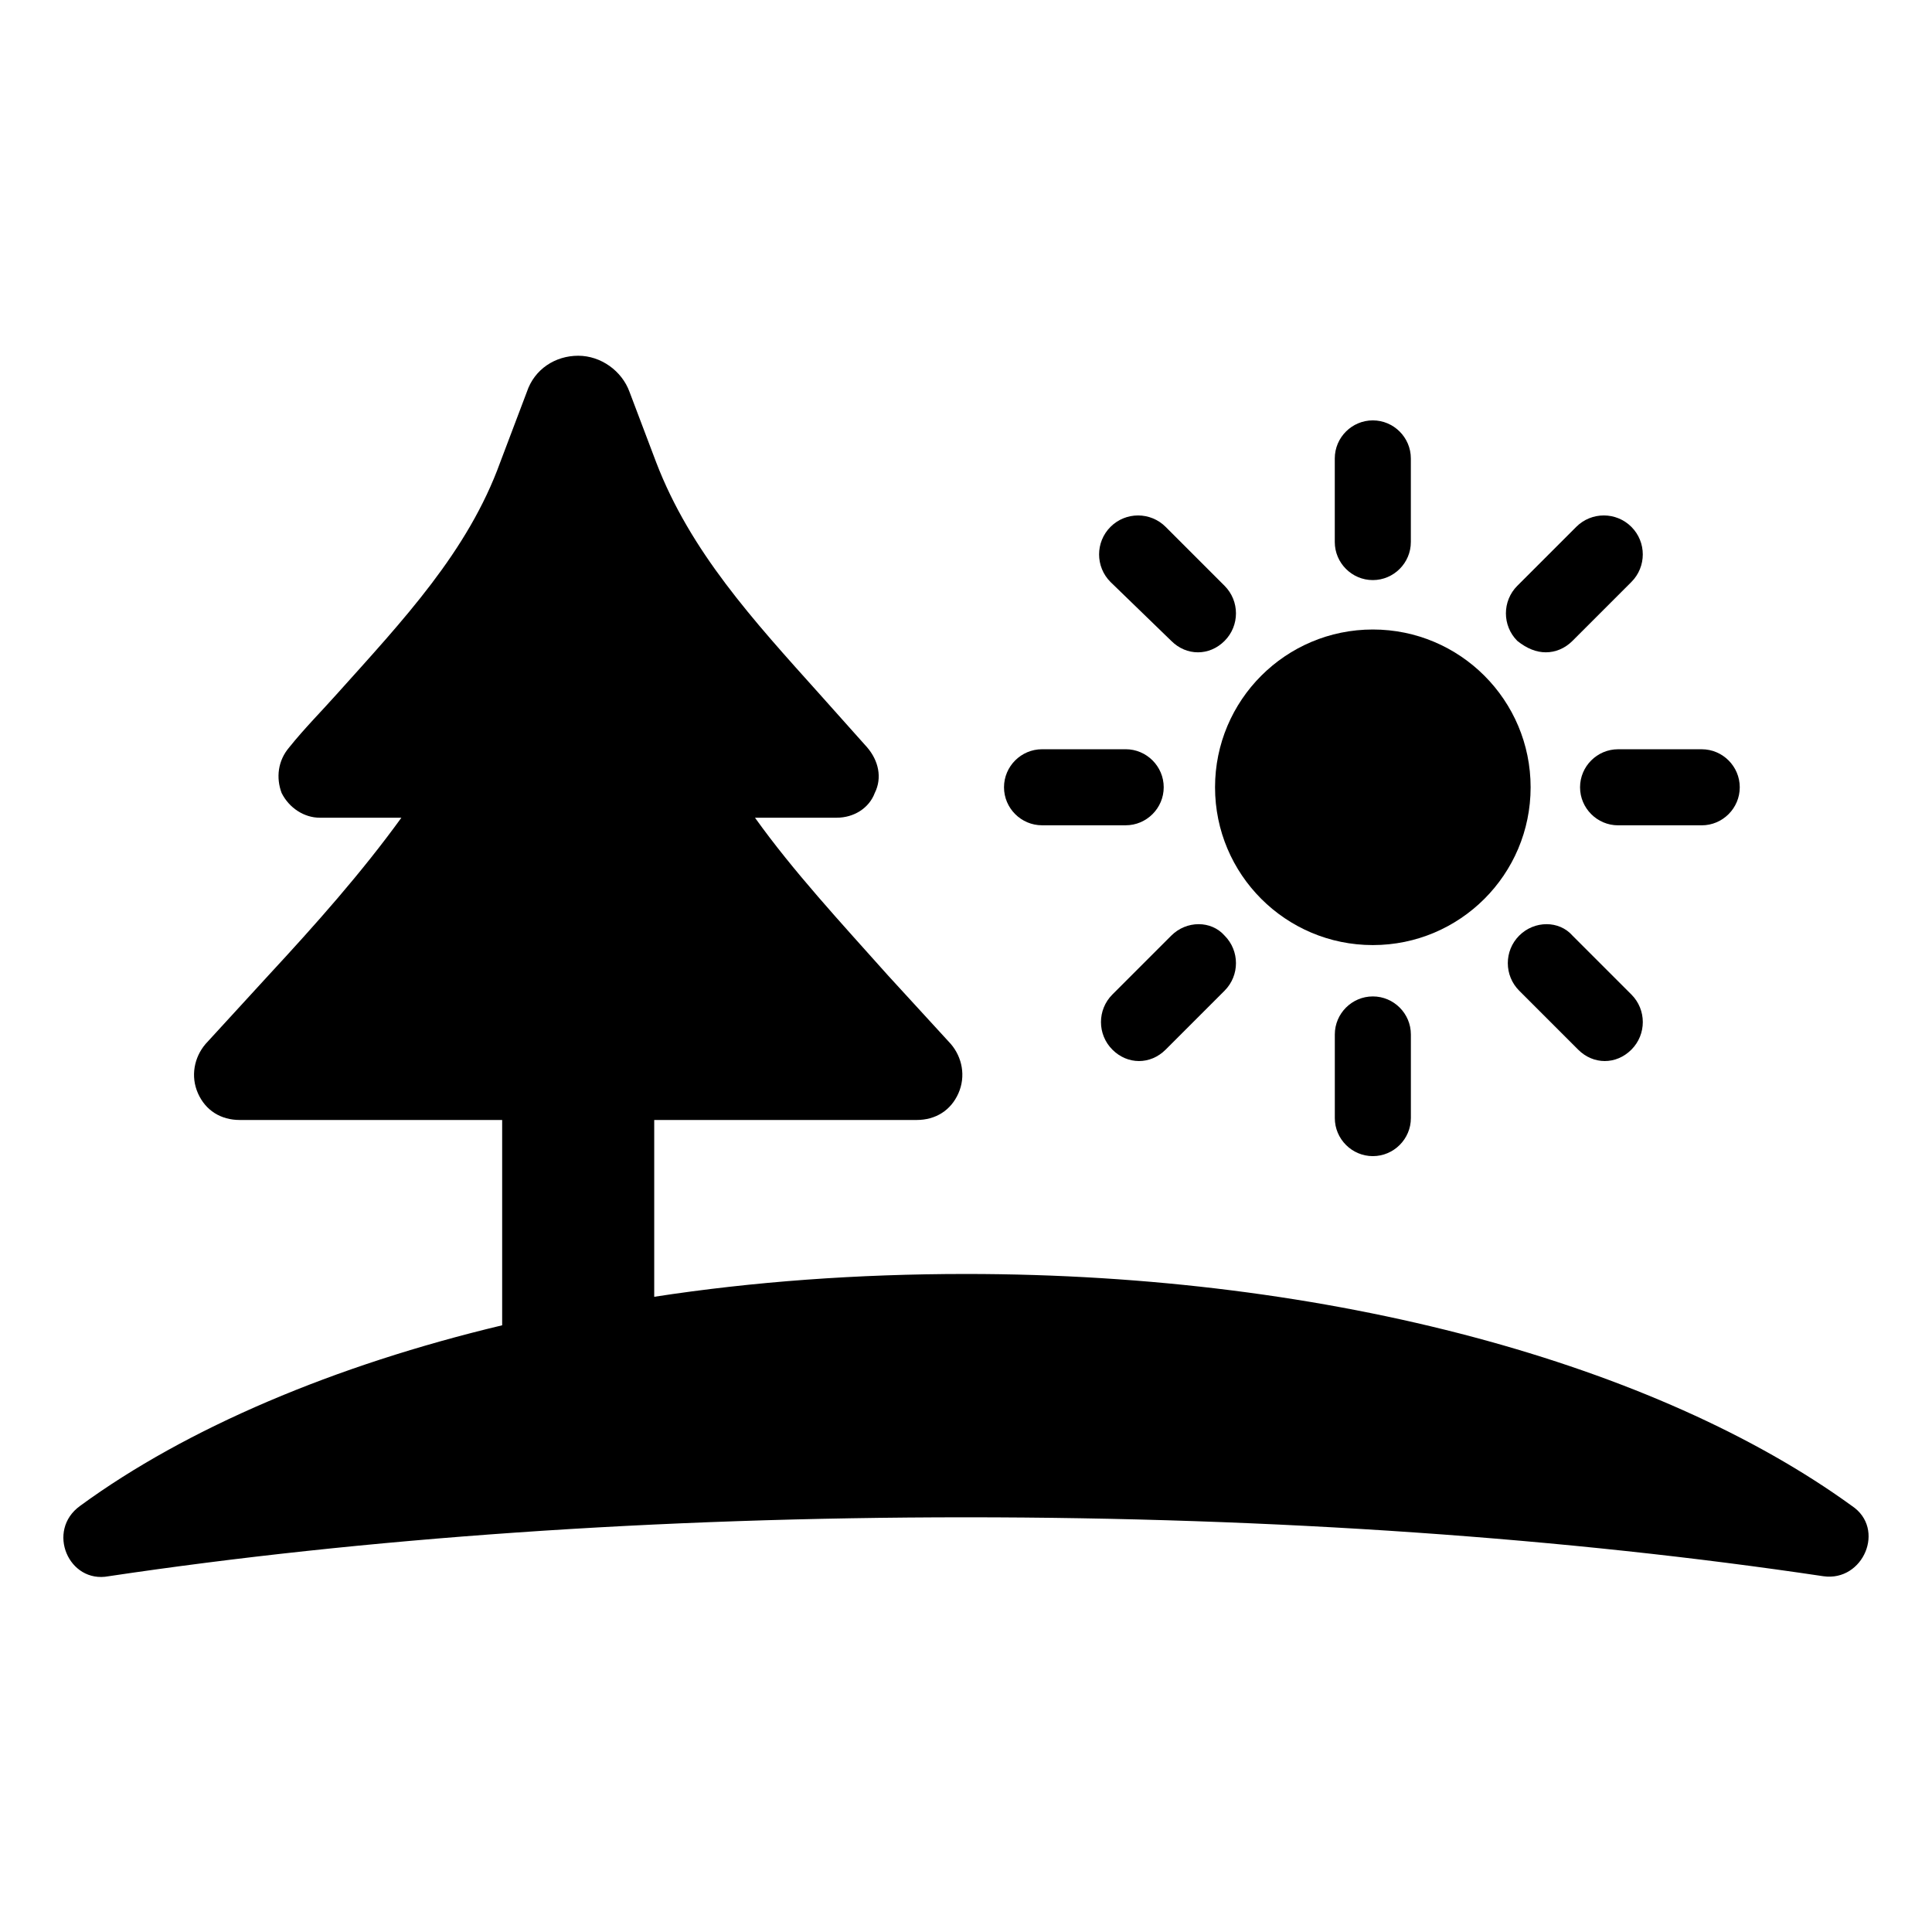 <?xml version="1.0" encoding="UTF-8"?>
<!-- Uploaded to: SVG Repo, www.svgrepo.com, Generator: SVG Repo Mixer Tools -->
<svg fill="#000000" width="800px" height="800px" version="1.1" viewBox="144 144 512 512" xmlns="http://www.w3.org/2000/svg">
 <g>
  <path d="m634.77 543.08c-51.387-37.285-137.54-61.465-234.77-61.465-28.719 0-56.426 2.016-82.625 6.047v-46.855h69.527c5.039 0 9.07-2.519 11.082-7.055 2.016-4.535 1.008-9.574-2.016-13.098-5.543-6.047-11.082-12.09-16.625-18.137-12.594-14.105-25.191-27.711-35.266-41.816h21.664c4.535 0 8.566-2.519 10.078-6.551 2.016-4.031 1.008-8.566-2.016-12.09-4.031-4.535-8.566-9.574-12.594-14.105-17.633-19.648-34.258-37.785-43.328-61.465l-7.055-18.641c-2.016-5.543-7.559-9.574-13.602-9.574-6.047 0-11.586 3.527-13.602 9.574l-7.055 18.641c-8.566 23.68-25.695 41.816-43.328 61.465-4.031 4.535-8.566 9.07-12.594 14.105-3.023 3.527-3.527 8.062-2.016 12.09 2.016 4.031 6.047 6.551 10.078 6.551h21.664c-10.578 14.609-22.672 28.215-35.266 41.816-5.543 6.047-11.082 12.09-16.625 18.137-3.023 3.527-4.031 8.566-2.016 13.098 2.016 4.535 6.047 7.055 11.082 7.055h69.527v54.41c-44.344 10.578-83.641 27.207-111.86 47.863-9.07 6.551-3.023 20.656 7.559 18.641 67.508-10.078 145.1-15.621 227.22-15.621s159.71 5.543 227.22 15.617c10.578 1.516 16.625-12.594 7.555-18.637z"/>
  <path d="m549.63 352.64c0 23.094-18.723 41.816-41.816 41.816s-41.816-18.723-41.816-41.816 18.723-41.816 41.816-41.816 41.816 18.723 41.816 41.816"/>
  <path d="m507.81 297.73c5.543 0 10.078-4.535 10.078-10.078v-22.168c0-5.543-4.535-10.078-10.078-10.078s-10.078 4.535-10.078 10.078v22.168c0.004 5.543 4.539 10.078 10.078 10.078z"/>
  <path d="m454.41 313.85c2.016 2.016 4.535 3.023 7.055 3.023 2.519 0 5.039-1.008 7.055-3.023 4.031-4.031 4.031-10.578 0-14.609l-15.617-15.617c-4.031-4.031-10.578-4.031-14.609 0s-4.031 10.578 0 14.609z"/>
  <path d="m420.15 362.71h22.168c5.543 0 10.078-4.535 10.078-10.078s-4.535-10.078-10.078-10.078l-22.168 0.004c-5.543 0-10.078 4.535-10.078 10.078s4.535 10.074 10.078 10.074z"/>
  <path d="m454.41 391.94-15.617 15.617c-4.031 4.031-4.031 10.578 0 14.609 2.016 2.016 4.535 3.023 7.055 3.023 2.519 0 5.039-1.008 7.055-3.023l15.617-15.617c4.031-4.031 4.031-10.578 0-14.609-3.531-4.031-10.078-4.031-14.109 0z"/>
  <path d="m497.74 418.14v22.168c0 5.543 4.535 10.078 10.078 10.078 5.543 0 10.078-4.535 10.078-10.078v-22.168c0-5.543-4.535-10.078-10.078-10.078-5.543 0-10.078 4.535-10.078 10.078z"/>
  <path d="m546.61 391.94c-4.031 4.031-4.031 10.578 0 14.609l15.617 15.617c2.016 2.016 4.535 3.023 7.055 3.023 2.519 0 5.039-1.008 7.055-3.023 4.031-4.031 4.031-10.578 0-14.609l-15.617-15.617c-3.527-4.031-10.078-4.031-14.109 0z"/>
  <path d="m562.73 352.64c0 5.543 4.535 10.078 10.078 10.078h22.168c5.543 0 10.078-4.535 10.078-10.078s-4.535-10.078-10.078-10.078h-22.168c-5.547 0-10.078 4.535-10.078 10.078z"/>
  <path d="m553.66 316.87c2.519 0 5.039-1.008 7.055-3.023l15.617-15.617c4.031-4.031 4.031-10.578 0-14.609s-10.578-4.031-14.609 0l-15.617 15.617c-4.031 4.031-4.031 10.578 0 14.609 2.516 2.016 5.035 3.023 7.555 3.023z"/>
 </g>
</svg>